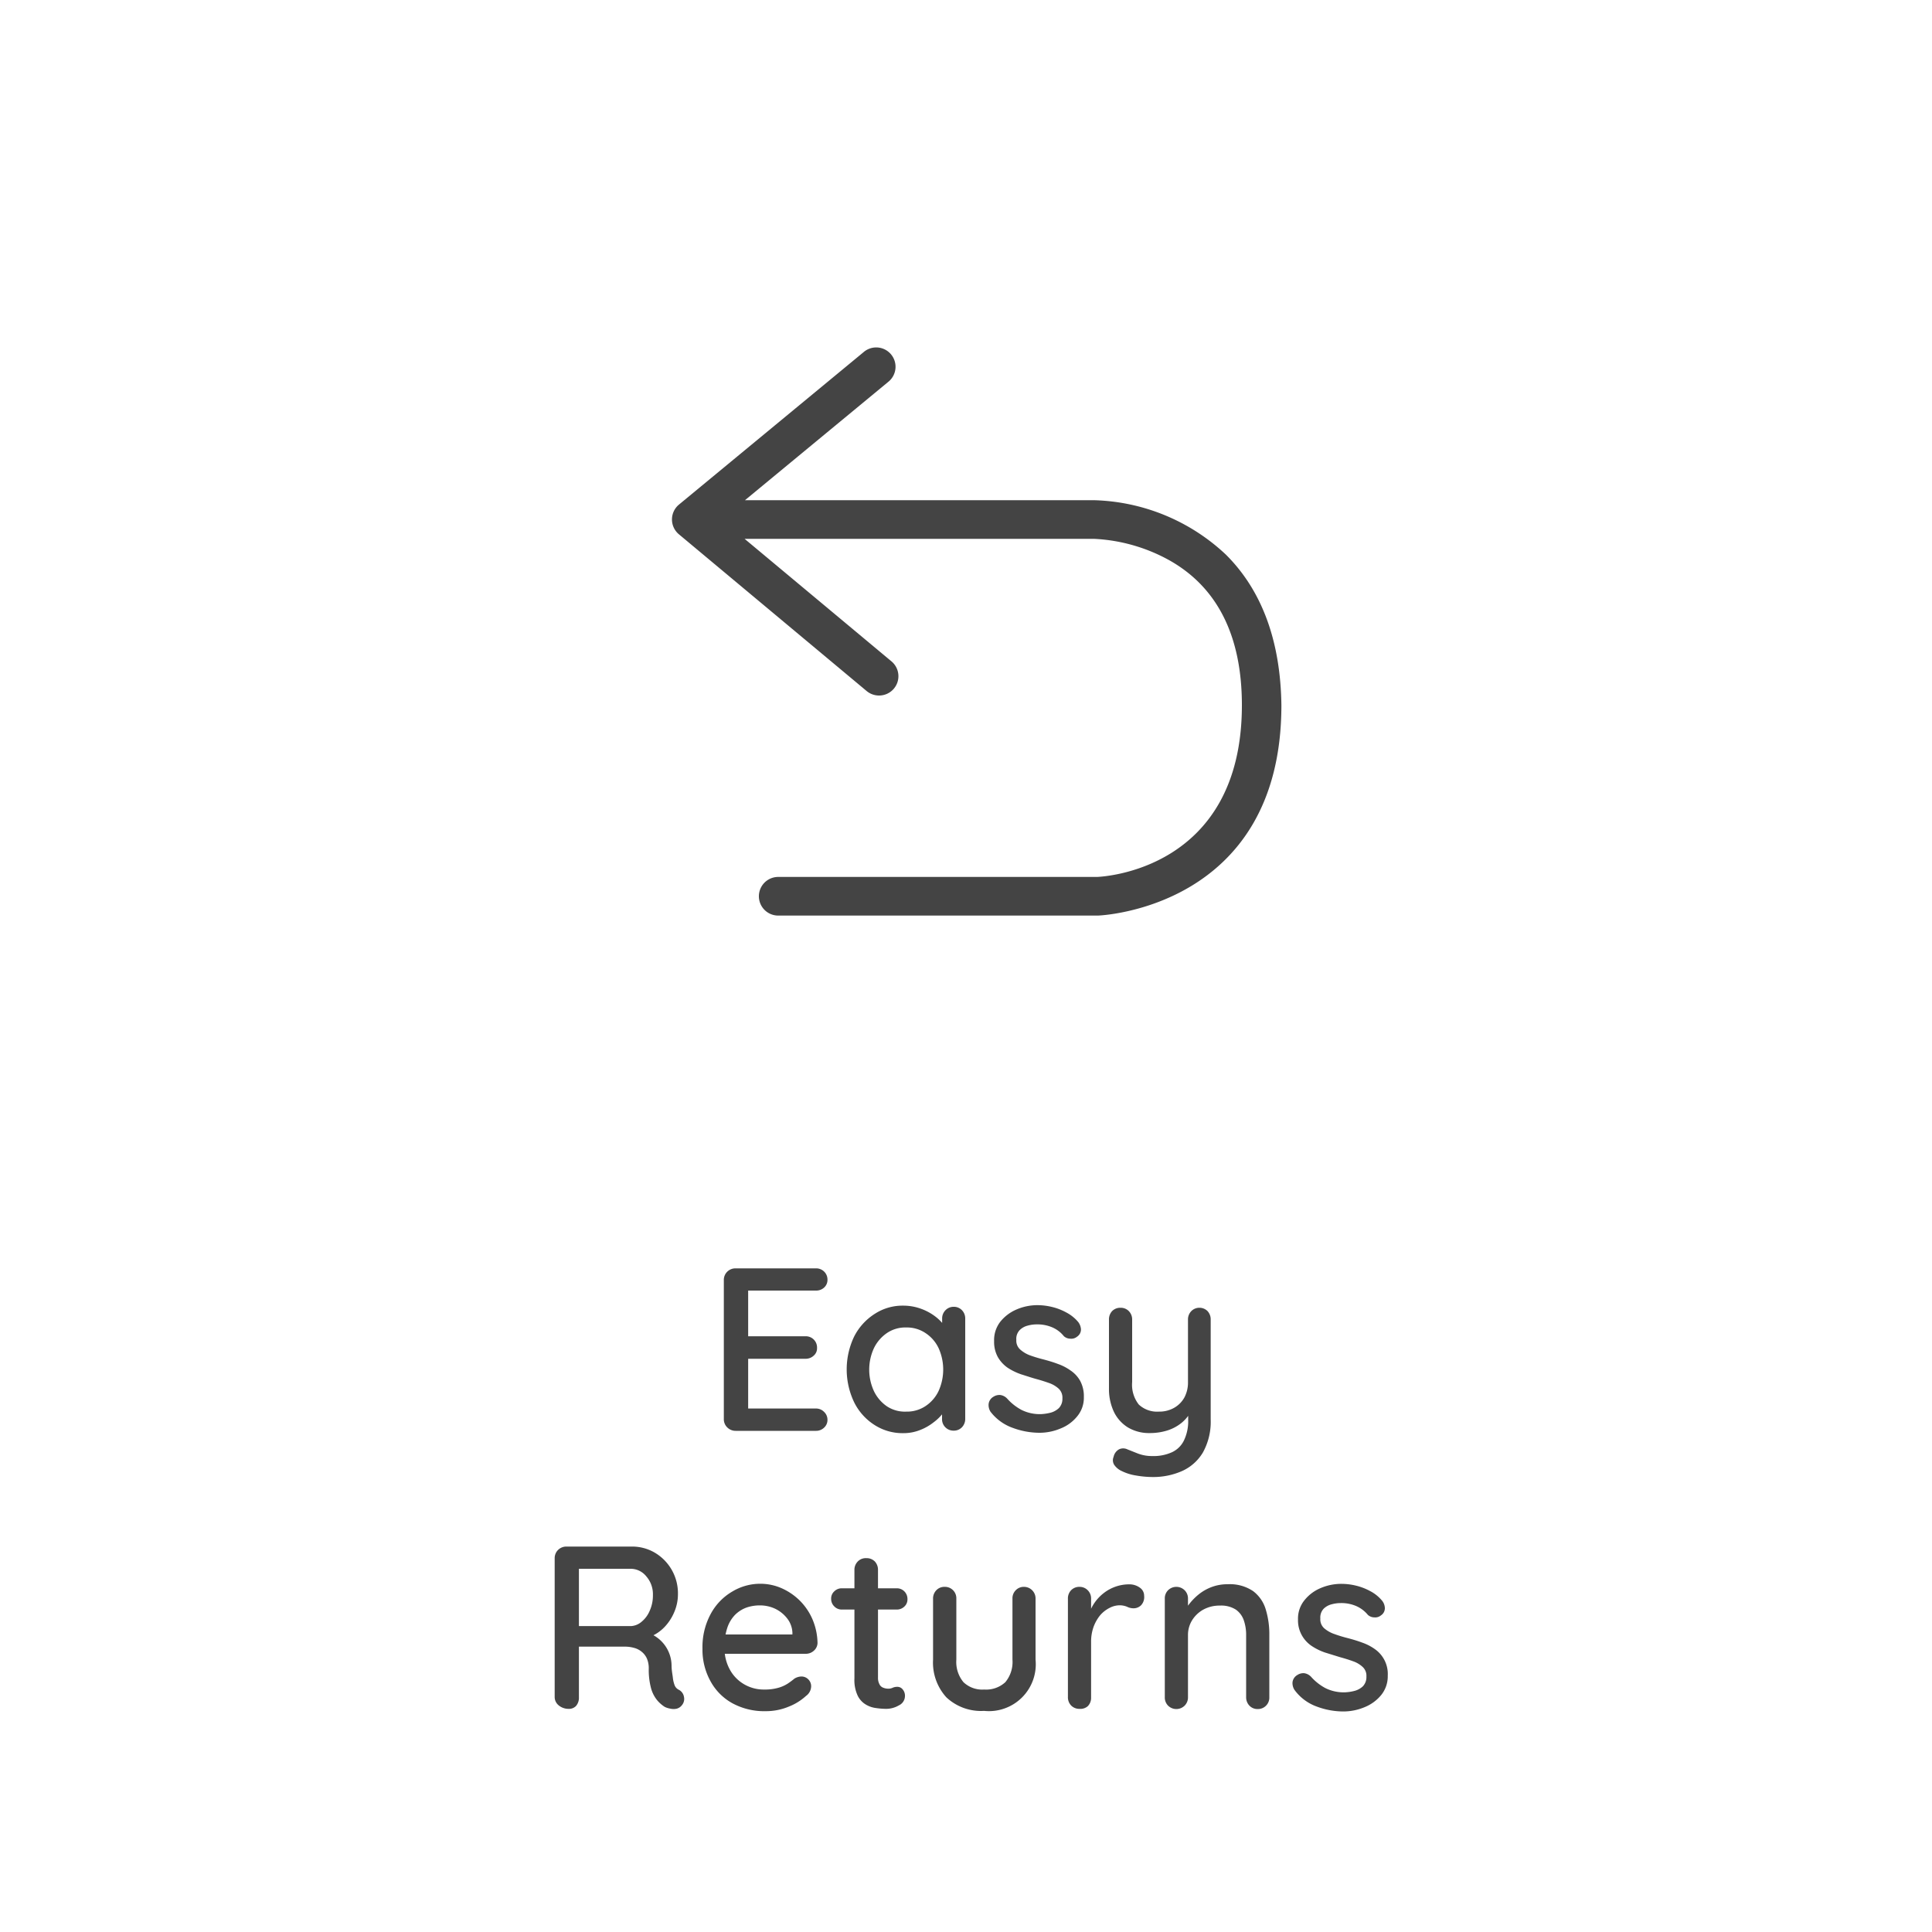 <svg id="Layer_1" data-name="Layer 1" xmlns="http://www.w3.org/2000/svg" viewBox="0 0 200 200"><defs><style>.cls-1{fill:#444;}</style></defs><title>1</title><path class="cls-1" d="M76.16,131.3h8.3a1.18,1.18,0,0,1,.85.33,1.15,1.15,0,0,1,.35.84,1.06,1.06,0,0,1-.35.82,1.2,1.2,0,0,1-.85.31H77.21l.24-.41v5.38l-.21-.24h6.14a1.16,1.16,0,0,1,1.2,1.2,1,1,0,0,1-.35.81,1.21,1.21,0,0,1-.85.32h-6.1l.17-.22V146l-.17-.19h7.18a1.15,1.15,0,0,1,.85.35,1.11,1.11,0,0,1,.35.8,1.08,1.08,0,0,1-.35.83,1.18,1.18,0,0,1-.85.33h-8.3a1.22,1.22,0,0,1-.87-.35,1.18,1.18,0,0,1-.36-.88V132.52a1.19,1.19,0,0,1,.36-.88A1.21,1.21,0,0,1,76.16,131.3Z"/><path class="cls-1" d="M98.72,135.28a1.15,1.15,0,0,1,.86.35,1.22,1.22,0,0,1,.34.87v10.37a1.24,1.24,0,0,1-.34.88,1.15,1.15,0,0,1-.86.35,1.18,1.18,0,0,1-1.2-1.23v-1.73l.5.08a1.86,1.86,0,0,1-.35,1,4.7,4.7,0,0,1-1,1,5.36,5.36,0,0,1-1.41.81,4.66,4.66,0,0,1-1.75.33,5.36,5.36,0,0,1-3-.86,5.87,5.87,0,0,1-2.09-2.34,7.89,7.89,0,0,1,0-6.8A6,6,0,0,1,90.57,136a5.26,5.26,0,0,1,2.91-.84,5.36,5.36,0,0,1,1.91.34,5.53,5.53,0,0,1,1.53.86,4.41,4.41,0,0,1,1,1.12,2.21,2.21,0,0,1,.35,1.12l-.74.07V136.5a1.2,1.2,0,0,1,.34-.86A1.16,1.16,0,0,1,98.72,135.28Zm-4.9,10.85a3.45,3.45,0,0,0,2-.58A3.83,3.83,0,0,0,97.16,144a5.4,5.4,0,0,0,0-4.45A3.81,3.81,0,0,0,95.81,138a3.45,3.45,0,0,0-2-.58,3.38,3.38,0,0,0-2,.58,4,4,0,0,0-1.34,1.56,5.3,5.3,0,0,0,0,4.45,4,4,0,0,0,1.34,1.57A3.38,3.38,0,0,0,93.82,146.13Z"/><path class="cls-1" d="M102.53,146.13a1.3,1.3,0,0,1-.19-.78,1,1,0,0,1,.5-.76,1.15,1.15,0,0,1,.71-.18,1.2,1.2,0,0,1,.71.37,5.39,5.39,0,0,0,1.5,1.18,4.25,4.25,0,0,0,2,.43,5.06,5.06,0,0,0,1-.15,2,2,0,0,0,.86-.48,1.38,1.38,0,0,0,.36-1,1.27,1.27,0,0,0-.38-1,2.9,2.9,0,0,0-1-.59c-.42-.15-.86-.29-1.34-.42s-1-.31-1.55-.48a6.16,6.16,0,0,1-1.41-.69,3.44,3.44,0,0,1-1-1.09,3.25,3.25,0,0,1-.39-1.65,3.1,3.1,0,0,1,.63-2,4.31,4.31,0,0,1,1.66-1.27,5.44,5.44,0,0,1,2.22-.46,6.4,6.4,0,0,1,1.46.18,5.88,5.88,0,0,1,1.49.57,4.06,4.06,0,0,1,1.25,1,1.39,1.39,0,0,1,.28.74.88.88,0,0,1-.4.77.93.93,0,0,1-.7.21,1,1,0,0,1-.67-.26,3.11,3.11,0,0,0-1.17-.9,3.9,3.9,0,0,0-1.64-.32,3.49,3.49,0,0,0-.94.13,1.76,1.76,0,0,0-.83.47,1.3,1.3,0,0,0-.34,1,1.22,1.22,0,0,0,.4,1,3.13,3.13,0,0,0,1,.6,14.13,14.13,0,0,0,1.42.43c.49.13,1,.28,1.47.46a5.14,5.14,0,0,1,1.32.68,3.12,3.12,0,0,1,1,1.08,3.35,3.35,0,0,1,.38,1.67,3,3,0,0,1-.69,2,4.16,4.16,0,0,1-1.73,1.26,5.6,5.6,0,0,1-2.19.44,8,8,0,0,1-2.73-.5A5,5,0,0,1,102.53,146.13Z"/><path class="cls-1" d="M124.13,135.38a1.18,1.18,0,0,1,.87.34,1.25,1.25,0,0,1,.33.88v10.32a6.57,6.57,0,0,1-.8,3.43,4.79,4.79,0,0,1-2.16,1.93,7.37,7.37,0,0,1-3.06.62,10.12,10.12,0,0,1-1.73-.16,5,5,0,0,1-1.42-.44,1.89,1.89,0,0,1-.81-.65.89.89,0,0,1-.07-.84,1.15,1.15,0,0,1,.57-.78,1,1,0,0,1,.84,0l1.08.43a4.11,4.11,0,0,0,1.54.27,4.58,4.58,0,0,0,2-.39,2.58,2.58,0,0,0,1.24-1.2A4.58,4.58,0,0,0,123,147v-1.65l.38.57a3.94,3.94,0,0,1-1,1.32,4.48,4.48,0,0,1-1.47.82,6,6,0,0,1-1.89.29,4.26,4.26,0,0,1-2.27-.59,3.89,3.89,0,0,1-1.45-1.63,5.55,5.55,0,0,1-.5-2.39V136.6a1.25,1.25,0,0,1,.33-.88,1.18,1.18,0,0,1,.87-.34,1.16,1.16,0,0,1,.85.34,1.22,1.22,0,0,1,.35.88v6.48a3.3,3.3,0,0,0,.69,2.32,2.77,2.77,0,0,0,2.07.73,3.09,3.09,0,0,0,1.58-.39,2.77,2.77,0,0,0,1.06-1.06,3.29,3.29,0,0,0,.38-1.6V136.6a1.22,1.22,0,0,1,.35-.88A1.16,1.16,0,0,1,124.13,135.38Z"/><path class="cls-1" d="M58.85,176.9a1.59,1.59,0,0,1-1-.35,1.11,1.11,0,0,1-.43-.88V161.32a1.19,1.19,0,0,1,.36-.88,1.21,1.21,0,0,1,.87-.34H65.4a4.63,4.63,0,0,1,2.38.63,4.88,4.88,0,0,1,2.4,4.31,4.66,4.66,0,0,1-.38,1.84,5.1,5.1,0,0,1-1,1.54,4.22,4.22,0,0,1-1.46,1L67,169a3.63,3.63,0,0,1,2.52,3.4c0,.5.09.91.13,1.24a3.29,3.29,0,0,0,.18.8.88.88,0,0,0,.43.48,1,1,0,0,1,.54.72,1,1,0,0,1-.2.87,1,1,0,0,1-.54.37,1.47,1.47,0,0,1-.66,0,2.09,2.09,0,0,1-.58-.18,3.39,3.39,0,0,1-.78-.68,3.35,3.35,0,0,1-.64-1.24,7.32,7.32,0,0,1-.24-2.08,2.54,2.54,0,0,0-.19-1,1.86,1.86,0,0,0-.53-.7,2.05,2.05,0,0,0-.79-.41,3.53,3.53,0,0,0-1-.13H59.6l.33-.48v5.73a1.3,1.3,0,0,1-.29.88A1,1,0,0,1,58.85,176.9Zm.77-8.57h5.74a1.83,1.83,0,0,0,1.06-.45,2.93,2.93,0,0,0,.84-1.14,3.86,3.86,0,0,0,.33-1.63,2.8,2.8,0,0,0-.69-1.93,2.07,2.07,0,0,0-1.62-.78H59.67l.26-.62v7.05Z"/><path class="cls-1" d="M79.25,177.14a6.88,6.88,0,0,1-3.45-.83A5.72,5.72,0,0,1,73.53,174a6.73,6.73,0,0,1-.81-3.33,7.2,7.2,0,0,1,.86-3.61,5.93,5.93,0,0,1,2.22-2.3,5.6,5.6,0,0,1,2.9-.81,5.47,5.47,0,0,1,2.23.47,6.26,6.26,0,0,1,1.89,1.3,6.18,6.18,0,0,1,1.3,1.94,6.53,6.53,0,0,1,.51,2.44,1.1,1.1,0,0,1-.39.79,1.23,1.23,0,0,1-.84.31H74.07l-.58-2h9l-.46.43V169a2.55,2.55,0,0,0-.55-1.47,3.46,3.46,0,0,0-1.25-1,3.69,3.69,0,0,0-1.56-.34,4.24,4.24,0,0,0-1.38.22,3.27,3.27,0,0,0-1.18.74,3.49,3.49,0,0,0-.81,1.33,6,6,0,0,0-.3,2.05,4.58,4.58,0,0,0,.55,2.3,3.92,3.92,0,0,0,1.49,1.53,4,4,0,0,0,2.06.54,5.08,5.08,0,0,0,1.47-.18,3.57,3.57,0,0,0,1-.45,8.34,8.34,0,0,0,.67-.5,1.43,1.43,0,0,1,.72-.22,1,1,0,0,1,.72.3,1,1,0,0,1,.29.71,1.25,1.25,0,0,1-.53,1,5.72,5.72,0,0,1-1.79,1.11A6.11,6.11,0,0,1,79.25,177.14Z"/><path class="cls-1" d="M87.17,164.42h5.64a1.09,1.09,0,0,1,.81.32,1.11,1.11,0,0,1,.32.8,1,1,0,0,1-.32.77,1.12,1.12,0,0,1-.81.31H87.17a1.06,1.06,0,0,1-.8-.32,1.07,1.07,0,0,1-.33-.78,1,1,0,0,1,.33-.79A1.09,1.09,0,0,1,87.17,164.42Zm2.52-3.12a1.18,1.18,0,0,1,.87.34,1.25,1.25,0,0,1,.33.88v11.14a1.38,1.38,0,0,0,.15.69.69.69,0,0,0,.39.36,1.34,1.34,0,0,0,.52.1,1,1,0,0,0,.47-.1,1.19,1.19,0,0,1,.49-.09.69.69,0,0,1,.53.26,1,1,0,0,1,.24.72,1.07,1.07,0,0,1-.63.94,2.61,2.61,0,0,1-1.34.36,7.41,7.41,0,0,1-1-.08,2.66,2.66,0,0,1-1.07-.36,2.18,2.18,0,0,1-.85-.92,3.8,3.8,0,0,1-.34-1.79V162.52a1.22,1.22,0,0,1,.35-.88A1.16,1.16,0,0,1,89.69,161.3Z"/><path class="cls-1" d="M106,164.27a1.2,1.2,0,0,1,1.2,1.23v6.31a4.85,4.85,0,0,1-5.33,5.3,5.24,5.24,0,0,1-3.9-1.4,5.34,5.34,0,0,1-1.38-3.9V165.5a1.22,1.22,0,0,1,.34-.88,1.15,1.15,0,0,1,.86-.35A1.18,1.18,0,0,1,99,165.5v6.31a3.27,3.27,0,0,0,.74,2.33,2.81,2.81,0,0,0,2.14.76,2.93,2.93,0,0,0,2.19-.76,3.27,3.27,0,0,0,.74-2.33V165.5a1.18,1.18,0,0,1,.34-.88A1.15,1.15,0,0,1,106,164.27Z"/><path class="cls-1" d="M111.75,176.9a1.18,1.18,0,0,1-.87-.35,1.23,1.23,0,0,1-.33-.88V165.5a1.22,1.22,0,0,1,.33-.88,1.18,1.18,0,0,1,.87-.35,1.17,1.17,0,0,1,.85.35,1.19,1.19,0,0,1,.35.88v2.68l-.24-1a4.21,4.21,0,0,1,.59-1.25,4.47,4.47,0,0,1,.94-1,4.29,4.29,0,0,1,2.67-.92,1.83,1.83,0,0,1,1.08.34,1,1,0,0,1,.45.84,1.23,1.23,0,0,1-.33,1,1.1,1.1,0,0,1-.75.3,1.52,1.52,0,0,1-.69-.16,2,2,0,0,0-.79-.15,2.28,2.28,0,0,0-1,.26,3.17,3.17,0,0,0-1,.78,4.18,4.18,0,0,0-.68,1.21,4.56,4.56,0,0,0-.25,1.56v5.76a1.21,1.21,0,0,1-.35.88A1.17,1.17,0,0,1,111.75,176.9Z"/><path class="cls-1" d="M127.08,164a4.3,4.3,0,0,1,2.64.71,3.68,3.68,0,0,1,1.31,1.9,8.75,8.75,0,0,1,.37,2.65v6.43a1.18,1.18,0,0,1-1.2,1.23,1.15,1.15,0,0,1-.86-.35,1.24,1.24,0,0,1-.34-.88v-6.41a4.61,4.61,0,0,0-.24-1.54,2.23,2.23,0,0,0-.82-1.11,2.82,2.82,0,0,0-1.65-.42,3.49,3.49,0,0,0-1.73.42,3.17,3.17,0,0,0-1.16,1.11,2.87,2.87,0,0,0-.42,1.54v6.41a1.21,1.21,0,0,1-.35.88,1.22,1.22,0,0,1-1.71,0,1.2,1.2,0,0,1-.34-.88V165.5a1.18,1.18,0,0,1,.34-.88,1.22,1.22,0,0,1,1.71,0,1.19,1.19,0,0,1,.35.88v1.34l-.43.24a3.47,3.47,0,0,1,.59-1.07,6.1,6.1,0,0,1,1-1,4.85,4.85,0,0,1,1.34-.74A4.61,4.61,0,0,1,127.08,164Z"/><path class="cls-1" d="M134,174.93a1.3,1.3,0,0,1-.2-.78,1,1,0,0,1,.51-.76,1.13,1.13,0,0,1,.71-.18,1.21,1.21,0,0,1,.7.37,5.39,5.39,0,0,0,1.5,1.18,4.29,4.29,0,0,0,2,.43,4.85,4.85,0,0,0,1-.15,2,2,0,0,0,.87-.48,1.38,1.38,0,0,0,.36-1,1.24,1.24,0,0,0-.39-1,2.81,2.81,0,0,0-1-.59c-.41-.15-.86-.29-1.34-.42l-1.55-.48a5.89,5.89,0,0,1-1.4-.69,3.23,3.23,0,0,1-1-1.09,3.15,3.15,0,0,1-.4-1.65,3,3,0,0,1,.64-1.95,4.21,4.21,0,0,1,1.65-1.27,5.44,5.44,0,0,1,2.22-.46,6.42,6.42,0,0,1,1.47.18,6,6,0,0,1,1.49.57,4,4,0,0,1,1.24,1,1.31,1.31,0,0,1,.28.74.88.88,0,0,1-.4.77.92.92,0,0,1-.69.21,1,1,0,0,1-.67-.26,3.23,3.23,0,0,0-1.18-.9,3.86,3.86,0,0,0-1.63-.32,3.56,3.56,0,0,0-.95.13,1.8,1.8,0,0,0-.83.47,1.33,1.33,0,0,0-.33,1,1.24,1.24,0,0,0,.39,1,3.18,3.18,0,0,0,1.05.6,13.91,13.91,0,0,0,1.41.43c.5.13,1,.28,1.48.46a5.14,5.14,0,0,1,1.32.68,3.14,3.14,0,0,1,1.33,2.75,3.07,3.07,0,0,1-.68,2,4.29,4.29,0,0,1-1.73,1.26,5.68,5.68,0,0,1-2.2.44,7.87,7.87,0,0,1-2.72-.5A4.91,4.91,0,0,1,134,174.93Z"/><path class="cls-1" d="M126.89,57.4a20.72,20.72,0,0,0-13.67-5.62H77.12L91.94,39.54a2,2,0,1,0-2.55-3.08L70.28,52.24a2,2,0,0,0,0,3.07L89.72,71.54A2,2,0,0,0,91,72a2,2,0,0,0,1.28-3.54L77.08,55.78h36.15A17.78,17.78,0,0,1,121.05,58c5,2.81,7.51,7.87,7.51,15,0,17.09-14.45,17.76-15,17.78h-33a2,2,0,0,0,0,4h33.09c.19,0,19-.74,19-21.78C132.56,66.38,130.65,61.13,126.89,57.4Z"/></svg>